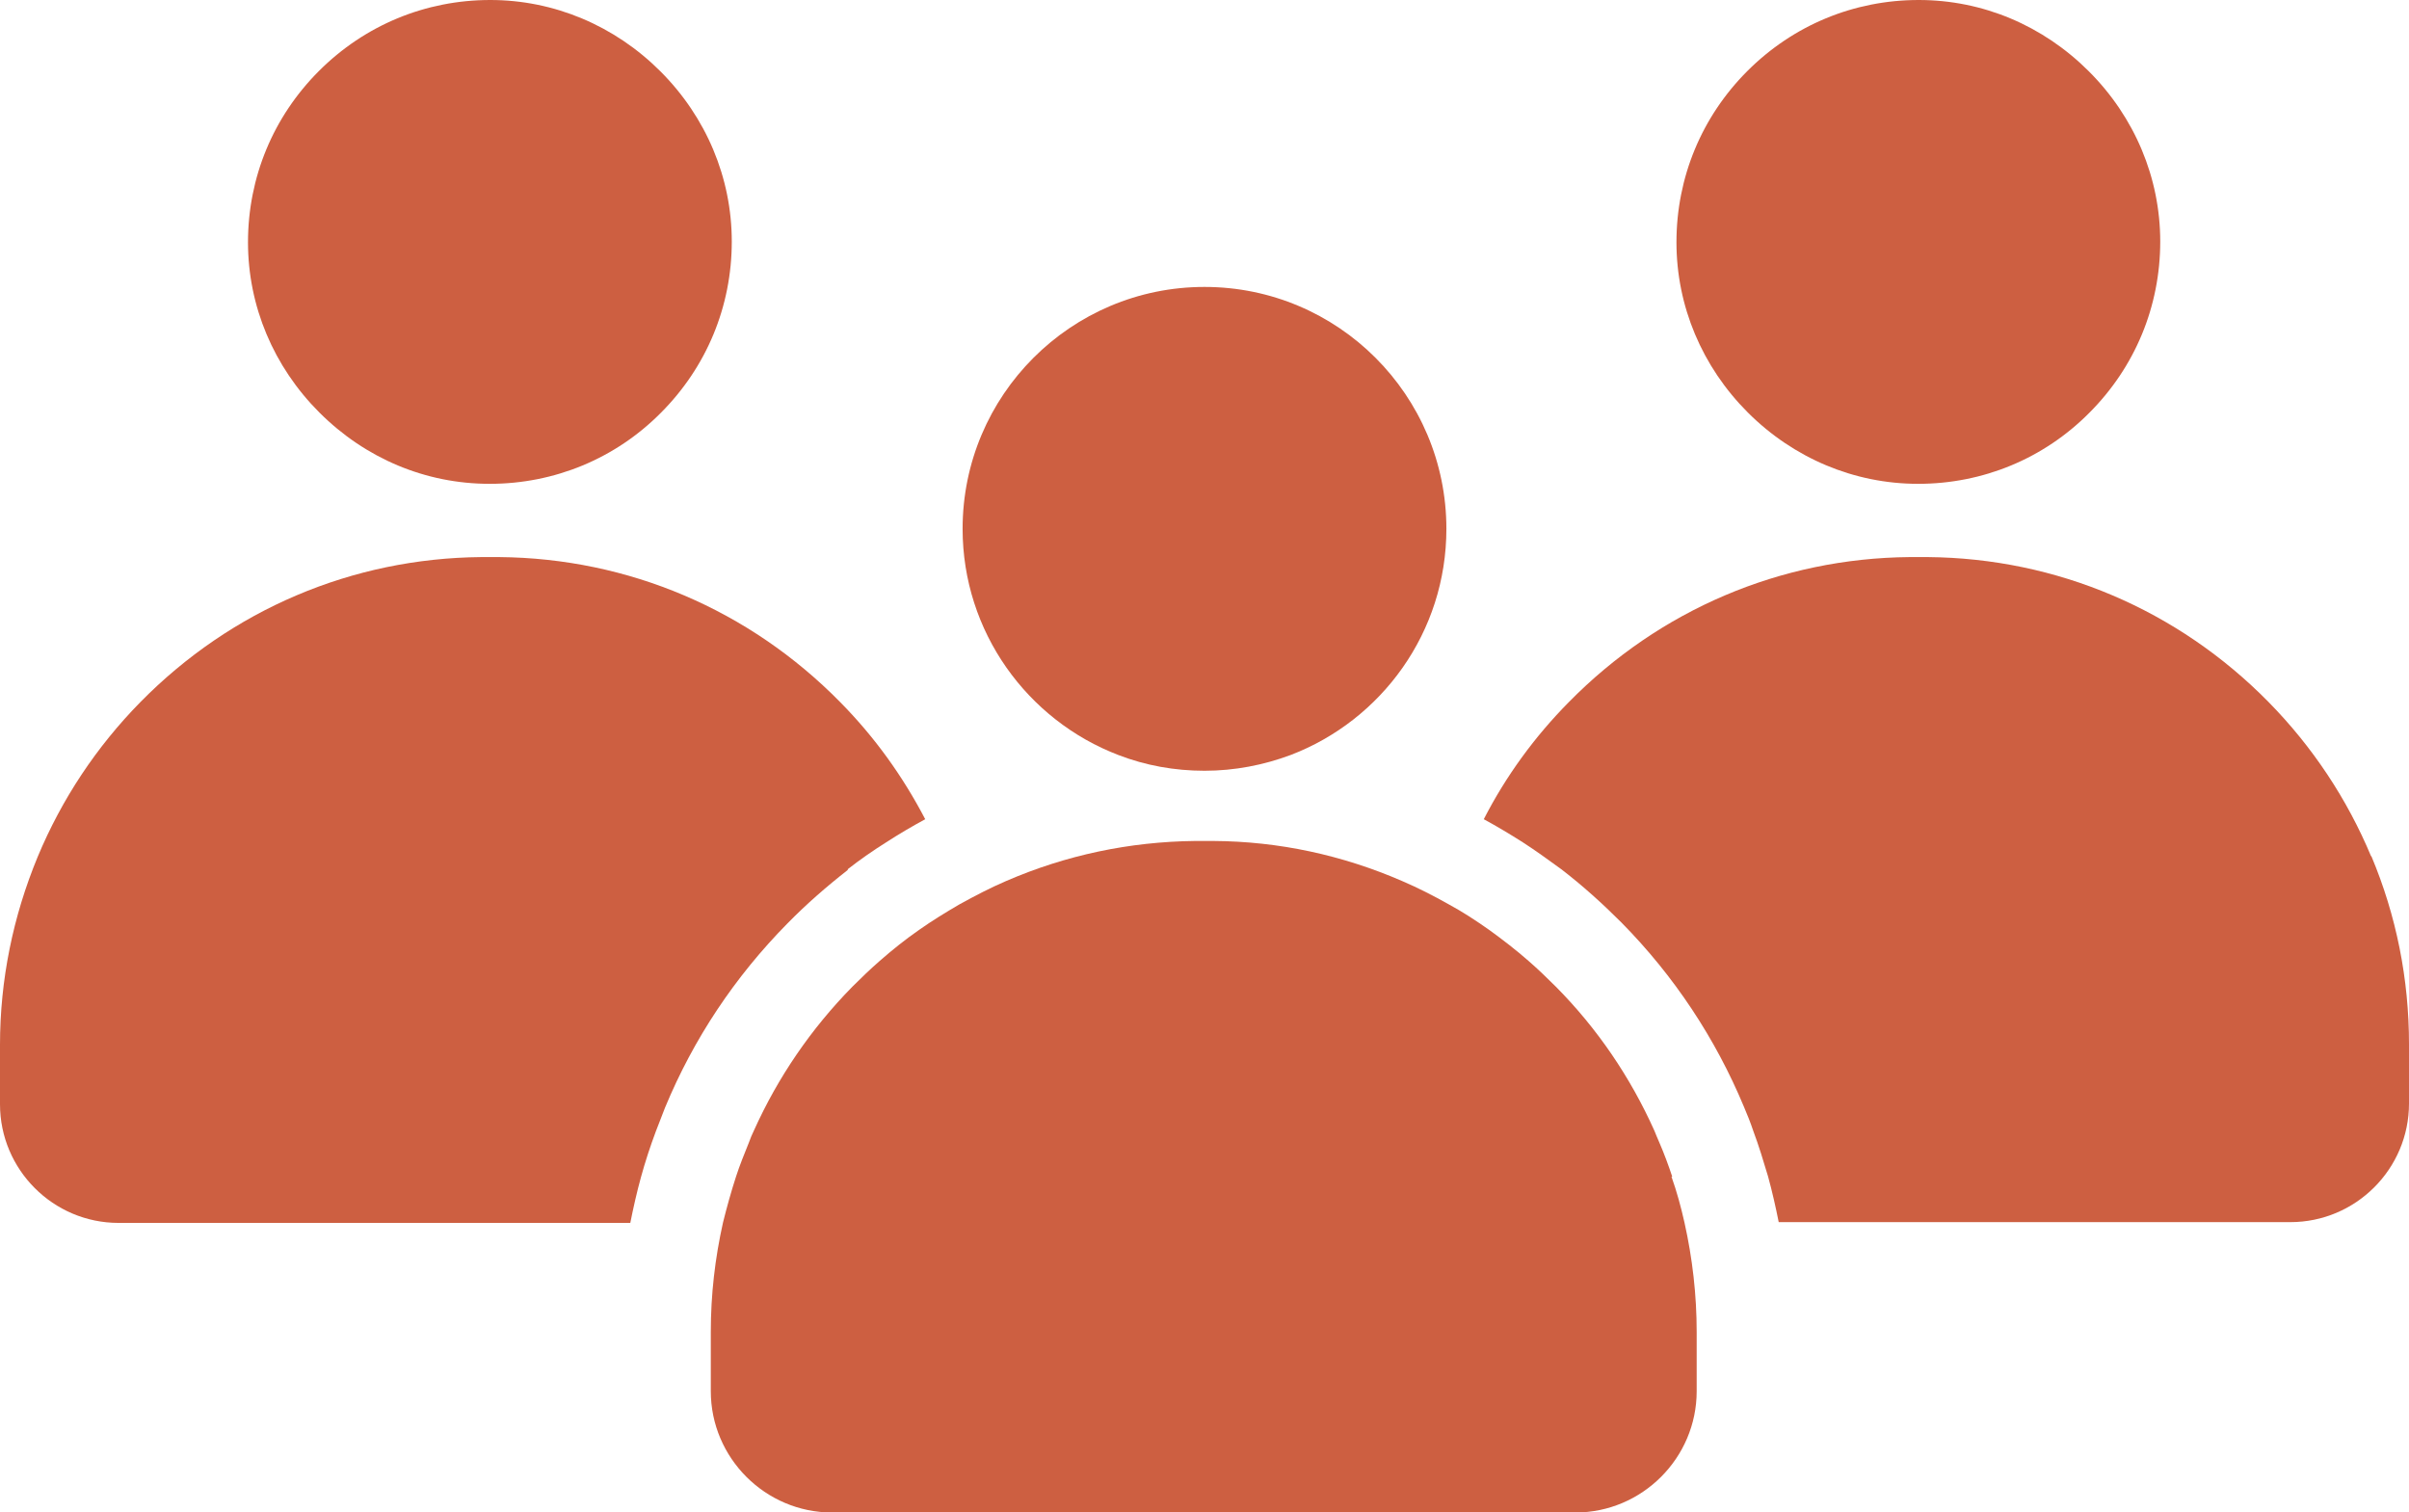 <?xml version="1.0" encoding="UTF-8"?><svg id="Layer_2" xmlns="http://www.w3.org/2000/svg" viewBox="0 0 63.14 39.63"><defs><style>.cls-1{fill:#cd5f41;stroke-width:0px;}</style></defs><g id="Layer_1-2"><path class="cls-1" d="m50.28,12.68h0c1.69,0,3.29-.66,4.48-1.86,1.2-1.2,1.86-2.79,1.86-4.49,0-1.67-.67-3.26-1.87-4.46C53.55.67,51.97,0,50.29,0h0C48.59,0,47,.66,45.8,1.86c-1.2,1.2-1.86,2.79-1.86,4.49,0,1.67.67,3.26,1.87,4.46s2.79,1.87,4.46,1.87Z"/><path class="cls-1" d="m62.15,22.45c-.63-1.51-1.54-2.88-2.69-4.05-2.38-2.42-5.55-3.77-8.93-3.8-.16,0-.32,0-.48,0-3.38.03-6.55,1.38-8.93,3.8-.9.91-1.65,1.94-2.23,3.07.35.19.7.4,1.03.61.34.22.67.46,1,.7.56.43,1.08.9,1.58,1.4,1.38,1.4,2.46,3.03,3.21,4.83.09.21.17.41.24.62.15.4.27.8.39,1.2.11.4.2.8.28,1.2h13.41c1.71,0,3.11-1.39,3.11-3.11v-1.55c0-1.71-.33-3.37-.99-4.94Z"/><path class="cls-1" d="m12.84,12.68h0c1.69,0,3.29-.66,4.48-1.86,1.2-1.2,1.86-2.79,1.86-4.49,0-1.67-.67-3.26-1.87-4.46C16.11.67,14.52,0,12.85,0c-1.7,0-3.29.66-4.49,1.86-1.2,1.2-1.86,2.79-1.86,4.49,0,1.67.67,3.26,1.87,4.46,1.21,1.21,2.79,1.87,4.46,1.87Z"/><path class="cls-1" d="m22.22,22.78c.32-.25.65-.48,1-.7.34-.22.68-.42,1.03-.61-.59-1.13-1.33-2.16-2.23-3.07-2.38-2.42-5.55-3.77-8.93-3.8-.16,0-.32,0-.48,0-3.38.03-6.55,1.38-8.93,3.8-1.15,1.17-2.06,2.54-2.69,4.05-.65,1.57-.99,3.23-.99,4.94v1.55c0,1.71,1.39,3.11,3.11,3.11h13.41c.08-.4.17-.8.28-1.2.11-.4.24-.8.39-1.2.08-.21.16-.41.24-.62.75-1.81,1.83-3.43,3.21-4.83.5-.51,1.03-.97,1.58-1.4Z"/><path class="cls-1" d="m43.83,30.84c-.1-.3-.21-.6-.34-.9-.04-.1-.09-.2-.13-.31-.63-1.4-1.49-2.67-2.58-3.77-.23-.23-.47-.46-.71-.67-.33-.29-.68-.56-1.04-.82-.34-.24-.69-.47-1.06-.67-.39-.22-.8-.43-1.22-.61-1.57-.68-3.23-1.04-4.95-1.05-.08,0-.16,0-.24,0s-.16,0-.24,0c-1.72.02-3.38.37-4.95,1.05-.42.18-.82.39-1.22.61-.36.21-.72.43-1.06.67-.36.25-.71.53-1.04.82-.24.21-.48.44-.71.67-1.08,1.1-1.95,2.37-2.58,3.77-.05.1-.09.2-.13.31-.12.3-.24.59-.34.9-.13.4-.24.8-.34,1.2-.21.94-.32,1.89-.32,2.87v1.55c0,1.75,1.43,3.18,3.18,3.18h19.48c1.75,0,3.18-1.43,3.18-3.18v-1.55c0-.97-.11-1.93-.32-2.87-.09-.4-.2-.81-.34-1.2Z"/><path class="cls-1" d="m29.32,19.79c.7.27,1.46.41,2.25.41s1.55-.15,2.25-.41c2.39-.91,4.09-3.22,4.09-5.93,0-3.5-2.84-6.34-6.34-6.34s-6.34,2.84-6.34,6.34c0,2.7,1.7,5.02,4.09,5.93Z"/></g></svg>